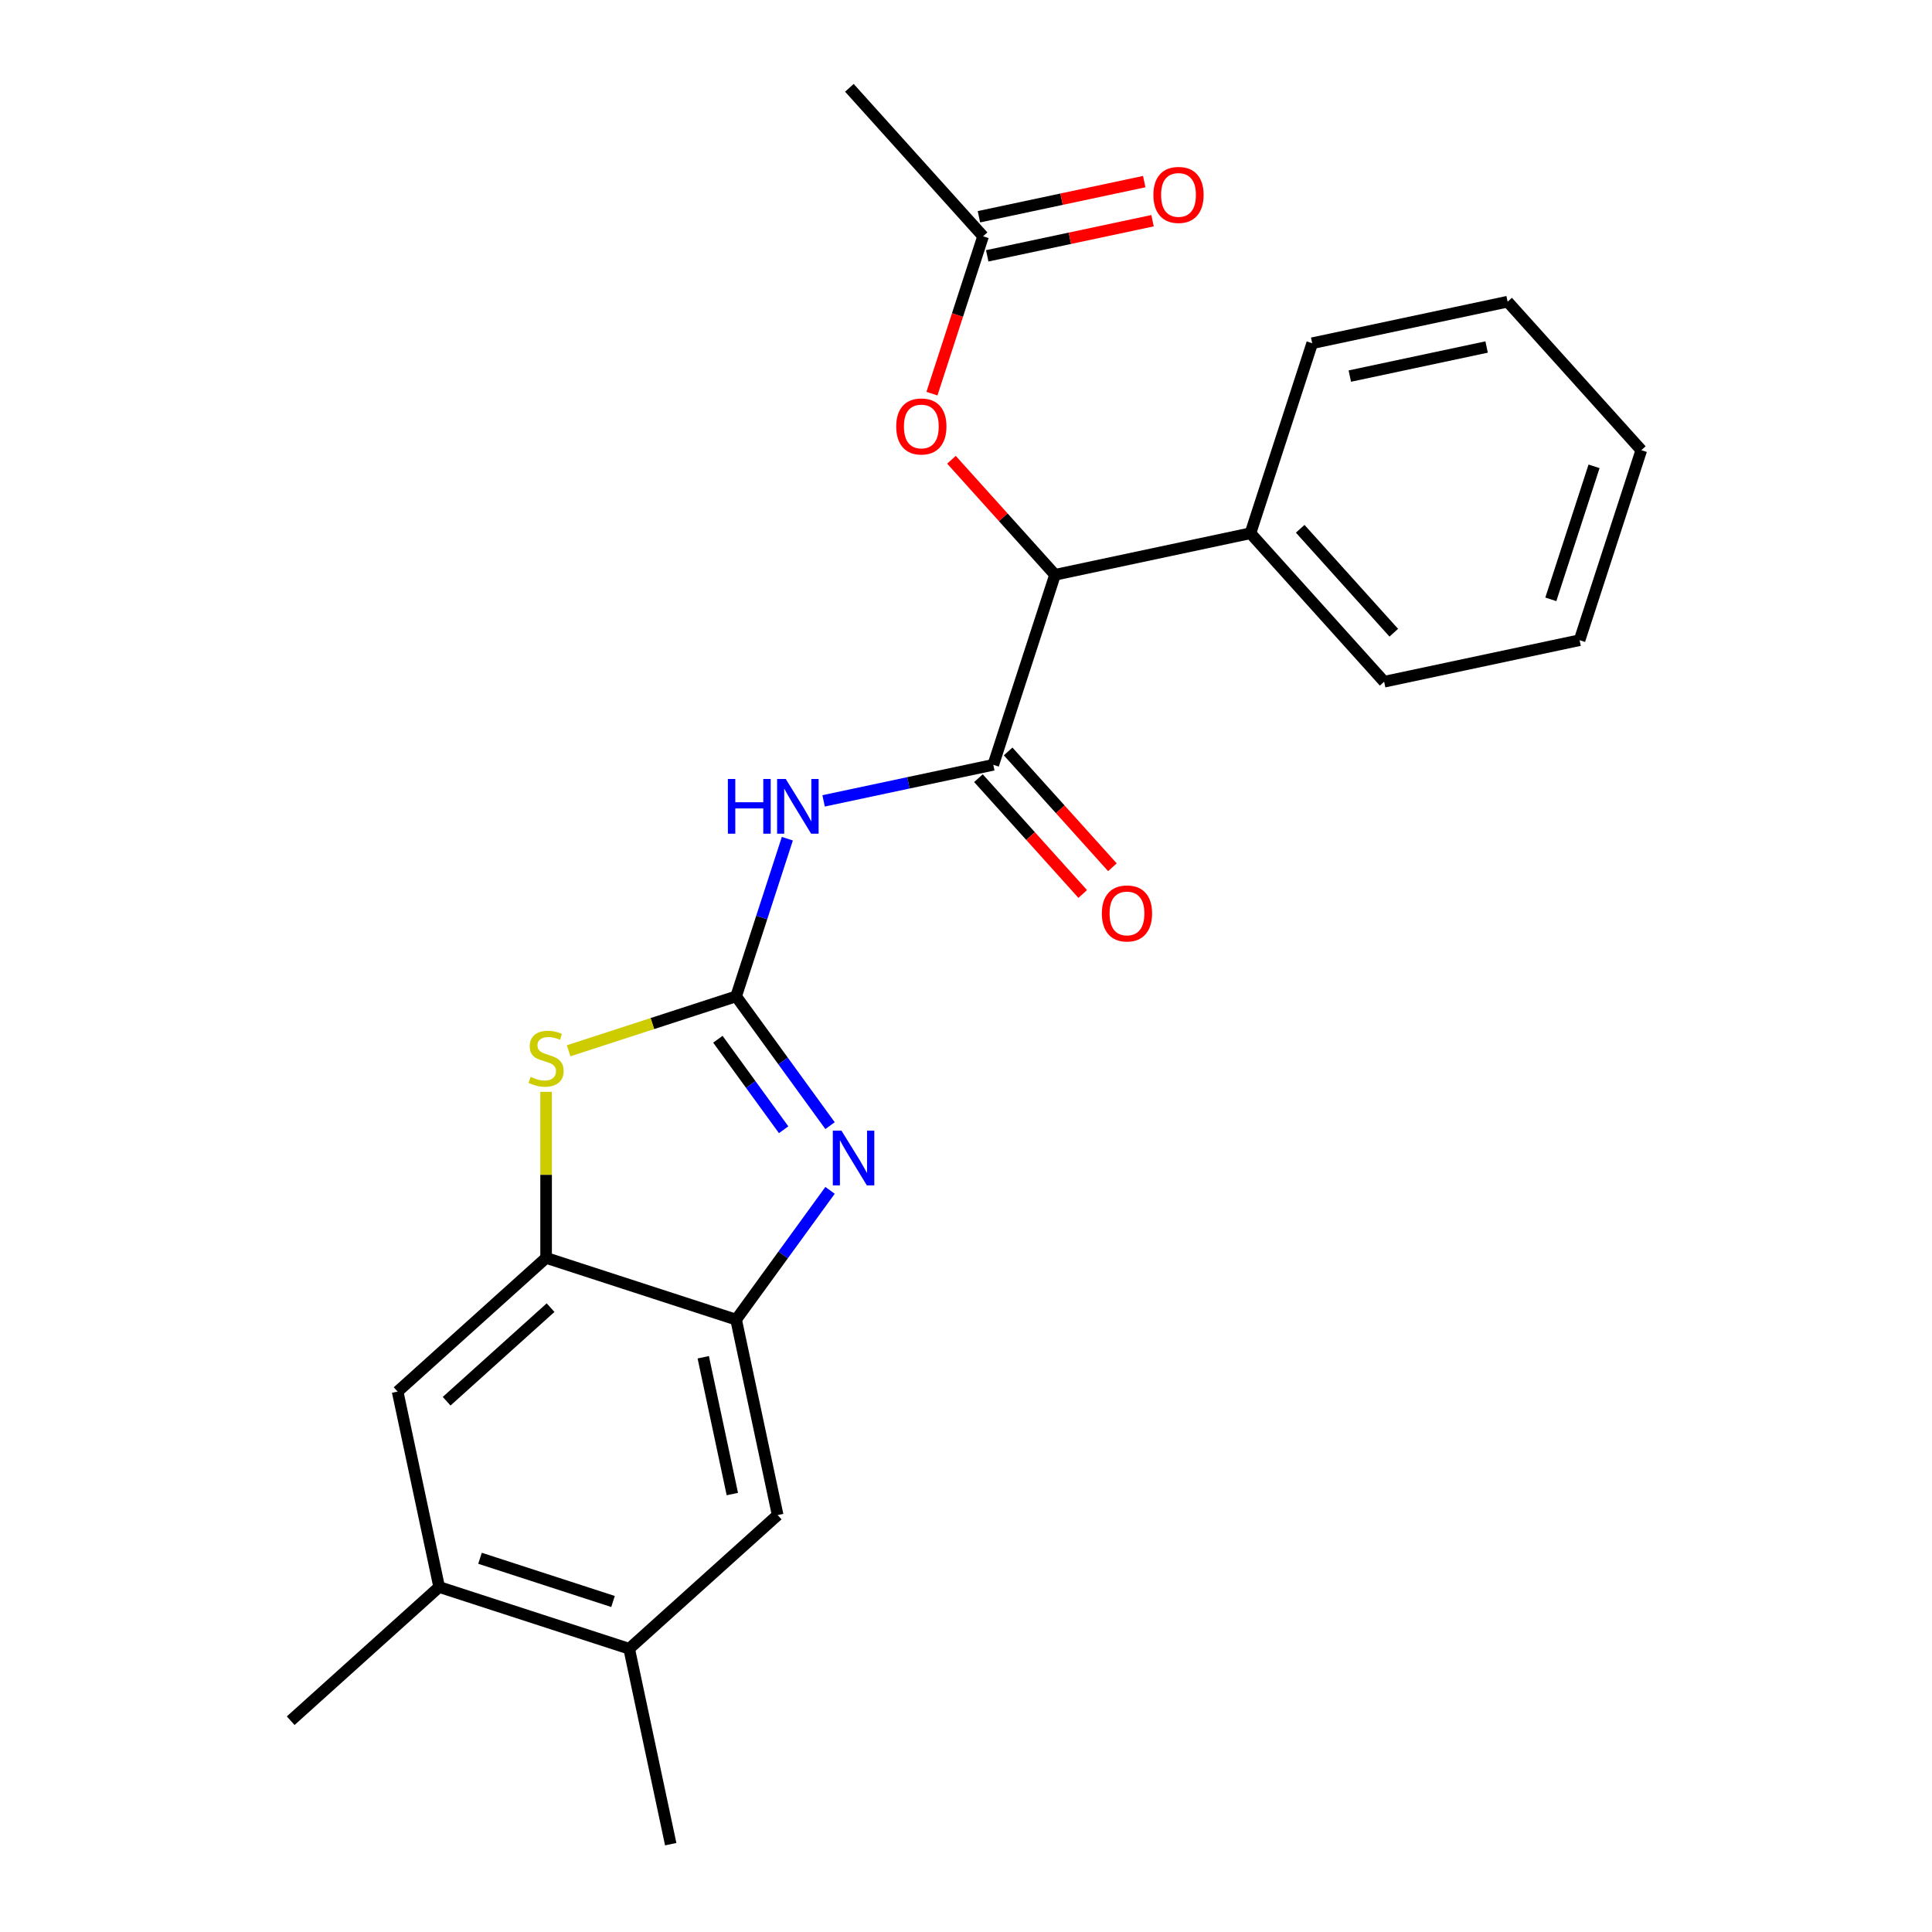 <?xml version='1.0' encoding='iso-8859-1'?>
<svg version='1.1' baseProfile='full'
              xmlns='http://www.w3.org/2000/svg'
                      xmlns:rdkit='http://www.rdkit.org/xml'
                      xmlns:xlink='http://www.w3.org/1999/xlink'
                  xml:space='preserve'
width='1000px' height='1000px' viewBox='0 0 1000 1000'>
<!-- END OF HEADER -->
<rect style='opacity:1.0;fill:#FFFFFF;stroke:none' width='1000' height='1000' x='0' y='0'> </rect>
<path class='bond-0' d='M 381.013,515.714 L 405.322,549.173' style='fill:none;fill-rule:evenodd;stroke:#000000;stroke-width:6px;stroke-linecap:butt;stroke-linejoin:miter;stroke-opacity:1' />
<path class='bond-0' d='M 405.322,549.173 L 429.632,582.632' style='fill:none;fill-rule:evenodd;stroke:#0000FF;stroke-width:6px;stroke-linecap:butt;stroke-linejoin:miter;stroke-opacity:1' />
<path class='bond-0' d='M 371.573,537.909 L 388.59,561.33' style='fill:none;fill-rule:evenodd;stroke:#000000;stroke-width:6px;stroke-linecap:butt;stroke-linejoin:miter;stroke-opacity:1' />
<path class='bond-0' d='M 388.59,561.33 L 405.606,584.752' style='fill:none;fill-rule:evenodd;stroke:#0000FF;stroke-width:6px;stroke-linecap:butt;stroke-linejoin:miter;stroke-opacity:1' />
<path class='bond-1' d='M 381.013,515.714 L 394.271,474.911' style='fill:none;fill-rule:evenodd;stroke:#000000;stroke-width:6px;stroke-linecap:butt;stroke-linejoin:miter;stroke-opacity:1' />
<path class='bond-1' d='M 394.271,474.911 L 407.529,434.107' style='fill:none;fill-rule:evenodd;stroke:#0000FF;stroke-width:6px;stroke-linecap:butt;stroke-linejoin:miter;stroke-opacity:1' />
<path class='bond-3' d='M 381.013,515.714 L 337.67,529.797' style='fill:none;fill-rule:evenodd;stroke:#000000;stroke-width:6px;stroke-linecap:butt;stroke-linejoin:miter;stroke-opacity:1' />
<path class='bond-3' d='M 337.67,529.797 L 294.326,543.881' style='fill:none;fill-rule:evenodd;stroke:#CCCC00;stroke-width:6px;stroke-linecap:butt;stroke-linejoin:miter;stroke-opacity:1' />
<path class='bond-4' d='M 429.632,616.123 L 405.322,649.582' style='fill:none;fill-rule:evenodd;stroke:#0000FF;stroke-width:6px;stroke-linecap:butt;stroke-linejoin:miter;stroke-opacity:1' />
<path class='bond-4' d='M 405.322,649.582 L 381.013,683.041' style='fill:none;fill-rule:evenodd;stroke:#000000;stroke-width:6px;stroke-linecap:butt;stroke-linejoin:miter;stroke-opacity:1' />
<path class='bond-2' d='M 426.295,414.53 L 470.209,405.196' style='fill:none;fill-rule:evenodd;stroke:#0000FF;stroke-width:6px;stroke-linecap:butt;stroke-linejoin:miter;stroke-opacity:1' />
<path class='bond-2' d='M 470.209,405.196 L 514.123,395.861' style='fill:none;fill-rule:evenodd;stroke:#000000;stroke-width:6px;stroke-linecap:butt;stroke-linejoin:miter;stroke-opacity:1' />
<path class='bond-6' d='M 514.123,395.861 L 546.08,297.509' style='fill:none;fill-rule:evenodd;stroke:#000000;stroke-width:6px;stroke-linecap:butt;stroke-linejoin:miter;stroke-opacity:1' />
<path class='bond-13' d='M 506.438,402.781 L 533.426,432.754' style='fill:none;fill-rule:evenodd;stroke:#000000;stroke-width:6px;stroke-linecap:butt;stroke-linejoin:miter;stroke-opacity:1' />
<path class='bond-13' d='M 533.426,432.754 L 560.414,462.727' style='fill:none;fill-rule:evenodd;stroke:#FF0000;stroke-width:6px;stroke-linecap:butt;stroke-linejoin:miter;stroke-opacity:1' />
<path class='bond-13' d='M 521.808,388.942 L 548.796,418.914' style='fill:none;fill-rule:evenodd;stroke:#000000;stroke-width:6px;stroke-linecap:butt;stroke-linejoin:miter;stroke-opacity:1' />
<path class='bond-13' d='M 548.796,418.914 L 575.784,448.887' style='fill:none;fill-rule:evenodd;stroke:#FF0000;stroke-width:6px;stroke-linecap:butt;stroke-linejoin:miter;stroke-opacity:1' />
<path class='bond-5' d='M 282.661,565.136 L 282.661,608.11' style='fill:none;fill-rule:evenodd;stroke:#CCCC00;stroke-width:6px;stroke-linecap:butt;stroke-linejoin:miter;stroke-opacity:1' />
<path class='bond-5' d='M 282.661,608.11 L 282.661,651.084' style='fill:none;fill-rule:evenodd;stroke:#000000;stroke-width:6px;stroke-linecap:butt;stroke-linejoin:miter;stroke-opacity:1' />
<path class='bond-7' d='M 381.013,683.041 L 402.514,784.195' style='fill:none;fill-rule:evenodd;stroke:#000000;stroke-width:6px;stroke-linecap:butt;stroke-linejoin:miter;stroke-opacity:1' />
<path class='bond-7' d='M 364.007,702.514 L 379.058,773.322' style='fill:none;fill-rule:evenodd;stroke:#000000;stroke-width:6px;stroke-linecap:butt;stroke-linejoin:miter;stroke-opacity:1' />
<path class='bond-24' d='M 381.013,683.041 L 282.661,651.084' style='fill:none;fill-rule:evenodd;stroke:#000000;stroke-width:6px;stroke-linecap:butt;stroke-linejoin:miter;stroke-opacity:1' />
<path class='bond-8' d='M 282.661,651.084 L 205.81,720.282' style='fill:none;fill-rule:evenodd;stroke:#000000;stroke-width:6px;stroke-linecap:butt;stroke-linejoin:miter;stroke-opacity:1' />
<path class='bond-8' d='M 284.973,676.834 L 231.177,725.272' style='fill:none;fill-rule:evenodd;stroke:#000000;stroke-width:6px;stroke-linecap:butt;stroke-linejoin:miter;stroke-opacity:1' />
<path class='bond-9' d='M 546.08,297.509 L 519.274,267.738' style='fill:none;fill-rule:evenodd;stroke:#000000;stroke-width:6px;stroke-linecap:butt;stroke-linejoin:miter;stroke-opacity:1' />
<path class='bond-9' d='M 519.274,267.738 L 492.468,237.967' style='fill:none;fill-rule:evenodd;stroke:#FF0000;stroke-width:6px;stroke-linecap:butt;stroke-linejoin:miter;stroke-opacity:1' />
<path class='bond-14' d='M 546.08,297.509 L 647.233,276.008' style='fill:none;fill-rule:evenodd;stroke:#000000;stroke-width:6px;stroke-linecap:butt;stroke-linejoin:miter;stroke-opacity:1' />
<path class='bond-11' d='M 402.514,784.195 L 325.663,853.392' style='fill:none;fill-rule:evenodd;stroke:#000000;stroke-width:6px;stroke-linecap:butt;stroke-linejoin:miter;stroke-opacity:1' />
<path class='bond-10' d='M 205.81,720.282 L 227.31,821.435' style='fill:none;fill-rule:evenodd;stroke:#000000;stroke-width:6px;stroke-linecap:butt;stroke-linejoin:miter;stroke-opacity:1' />
<path class='bond-12' d='M 482.375,203.753 L 495.607,163.029' style='fill:none;fill-rule:evenodd;stroke:#FF0000;stroke-width:6px;stroke-linecap:butt;stroke-linejoin:miter;stroke-opacity:1' />
<path class='bond-12' d='M 495.607,163.029 L 508.839,122.306' style='fill:none;fill-rule:evenodd;stroke:#000000;stroke-width:6px;stroke-linecap:butt;stroke-linejoin:miter;stroke-opacity:1' />
<path class='bond-16' d='M 227.31,821.435 L 150.459,890.632' style='fill:none;fill-rule:evenodd;stroke:#000000;stroke-width:6px;stroke-linecap:butt;stroke-linejoin:miter;stroke-opacity:1' />
<path class='bond-25' d='M 227.31,821.435 L 325.663,853.392' style='fill:none;fill-rule:evenodd;stroke:#000000;stroke-width:6px;stroke-linecap:butt;stroke-linejoin:miter;stroke-opacity:1' />
<path class='bond-25' d='M 248.455,806.558 L 317.301,828.928' style='fill:none;fill-rule:evenodd;stroke:#000000;stroke-width:6px;stroke-linecap:butt;stroke-linejoin:miter;stroke-opacity:1' />
<path class='bond-17' d='M 325.663,853.392 L 347.163,954.545' style='fill:none;fill-rule:evenodd;stroke:#000000;stroke-width:6px;stroke-linecap:butt;stroke-linejoin:miter;stroke-opacity:1' />
<path class='bond-15' d='M 510.989,132.421 L 553.773,123.327' style='fill:none;fill-rule:evenodd;stroke:#000000;stroke-width:6px;stroke-linecap:butt;stroke-linejoin:miter;stroke-opacity:1' />
<path class='bond-15' d='M 553.773,123.327 L 596.558,114.233' style='fill:none;fill-rule:evenodd;stroke:#FF0000;stroke-width:6px;stroke-linecap:butt;stroke-linejoin:miter;stroke-opacity:1' />
<path class='bond-15' d='M 506.689,112.19 L 549.473,103.096' style='fill:none;fill-rule:evenodd;stroke:#000000;stroke-width:6px;stroke-linecap:butt;stroke-linejoin:miter;stroke-opacity:1' />
<path class='bond-15' d='M 549.473,103.096 L 592.257,94.002' style='fill:none;fill-rule:evenodd;stroke:#FF0000;stroke-width:6px;stroke-linecap:butt;stroke-linejoin:miter;stroke-opacity:1' />
<path class='bond-18' d='M 508.839,122.306 L 439.642,45.455' style='fill:none;fill-rule:evenodd;stroke:#000000;stroke-width:6px;stroke-linecap:butt;stroke-linejoin:miter;stroke-opacity:1' />
<path class='bond-19' d='M 647.233,276.008 L 716.431,352.859' style='fill:none;fill-rule:evenodd;stroke:#000000;stroke-width:6px;stroke-linecap:butt;stroke-linejoin:miter;stroke-opacity:1' />
<path class='bond-19' d='M 672.983,273.697 L 721.421,327.492' style='fill:none;fill-rule:evenodd;stroke:#000000;stroke-width:6px;stroke-linecap:butt;stroke-linejoin:miter;stroke-opacity:1' />
<path class='bond-20' d='M 647.233,276.008 L 679.19,177.656' style='fill:none;fill-rule:evenodd;stroke:#000000;stroke-width:6px;stroke-linecap:butt;stroke-linejoin:miter;stroke-opacity:1' />
<path class='bond-22' d='M 716.431,352.859 L 817.584,331.359' style='fill:none;fill-rule:evenodd;stroke:#000000;stroke-width:6px;stroke-linecap:butt;stroke-linejoin:miter;stroke-opacity:1' />
<path class='bond-21' d='M 679.19,177.656 L 780.344,156.155' style='fill:none;fill-rule:evenodd;stroke:#000000;stroke-width:6px;stroke-linecap:butt;stroke-linejoin:miter;stroke-opacity:1' />
<path class='bond-21' d='M 698.663,194.662 L 769.471,179.611' style='fill:none;fill-rule:evenodd;stroke:#000000;stroke-width:6px;stroke-linecap:butt;stroke-linejoin:miter;stroke-opacity:1' />
<path class='bond-23' d='M 780.344,156.155 L 849.541,233.006' style='fill:none;fill-rule:evenodd;stroke:#000000;stroke-width:6px;stroke-linecap:butt;stroke-linejoin:miter;stroke-opacity:1' />
<path class='bond-26' d='M 817.584,331.359 L 849.541,233.006' style='fill:none;fill-rule:evenodd;stroke:#000000;stroke-width:6px;stroke-linecap:butt;stroke-linejoin:miter;stroke-opacity:1' />
<path class='bond-26' d='M 802.707,310.214 L 825.077,241.368' style='fill:none;fill-rule:evenodd;stroke:#000000;stroke-width:6px;stroke-linecap:butt;stroke-linejoin:miter;stroke-opacity:1' />
<path  class='atom-1' d='M 435.538 585.218
L 444.818 600.218
Q 445.738 601.698, 447.218 604.378
Q 448.698 607.058, 448.778 607.218
L 448.778 585.218
L 452.538 585.218
L 452.538 613.538
L 448.658 613.538
L 438.698 597.138
Q 437.538 595.218, 436.298 593.018
Q 435.098 590.818, 434.738 590.138
L 434.738 613.538
L 431.058 613.538
L 431.058 585.218
L 435.538 585.218
' fill='#0000FF'/>
<path  class='atom-2' d='M 376.749 403.202
L 380.589 403.202
L 380.589 415.242
L 395.069 415.242
L 395.069 403.202
L 398.909 403.202
L 398.909 431.522
L 395.069 431.522
L 395.069 418.442
L 380.589 418.442
L 380.589 431.522
L 376.749 431.522
L 376.749 403.202
' fill='#0000FF'/>
<path  class='atom-2' d='M 406.709 403.202
L 415.989 418.202
Q 416.909 419.682, 418.389 422.362
Q 419.869 425.042, 419.949 425.202
L 419.949 403.202
L 423.709 403.202
L 423.709 431.522
L 419.829 431.522
L 409.869 415.122
Q 408.709 413.202, 407.469 411.002
Q 406.269 408.802, 405.909 408.122
L 405.909 431.522
L 402.229 431.522
L 402.229 403.202
L 406.709 403.202
' fill='#0000FF'/>
<path  class='atom-4' d='M 274.661 557.391
Q 274.981 557.511, 276.301 558.071
Q 277.621 558.631, 279.061 558.991
Q 280.541 559.311, 281.981 559.311
Q 284.661 559.311, 286.221 558.031
Q 287.781 556.711, 287.781 554.431
Q 287.781 552.871, 286.981 551.911
Q 286.221 550.951, 285.021 550.431
Q 283.821 549.911, 281.821 549.311
Q 279.301 548.551, 277.781 547.831
Q 276.301 547.111, 275.221 545.591
Q 274.181 544.071, 274.181 541.511
Q 274.181 537.951, 276.581 535.751
Q 279.021 533.551, 283.821 533.551
Q 287.101 533.551, 290.821 535.111
L 289.901 538.191
Q 286.501 536.791, 283.941 536.791
Q 281.181 536.791, 279.661 537.951
Q 278.141 539.071, 278.181 541.031
Q 278.181 542.551, 278.941 543.471
Q 279.741 544.391, 280.861 544.911
Q 282.021 545.431, 283.941 546.031
Q 286.501 546.831, 288.021 547.631
Q 289.541 548.431, 290.621 550.071
Q 291.741 551.671, 291.741 554.431
Q 291.741 558.351, 289.101 560.471
Q 286.501 562.551, 282.141 562.551
Q 279.621 562.551, 277.701 561.991
Q 275.821 561.471, 273.581 560.551
L 274.661 557.391
' fill='#CCCC00'/>
<path  class='atom-10' d='M 463.883 220.738
Q 463.883 213.938, 467.243 210.138
Q 470.603 206.338, 476.883 206.338
Q 483.163 206.338, 486.523 210.138
Q 489.883 213.938, 489.883 220.738
Q 489.883 227.618, 486.483 231.538
Q 483.083 235.418, 476.883 235.418
Q 470.643 235.418, 467.243 231.538
Q 463.883 227.658, 463.883 220.738
M 476.883 232.218
Q 481.203 232.218, 483.523 229.338
Q 485.883 226.418, 485.883 220.738
Q 485.883 215.178, 483.523 212.378
Q 481.203 209.538, 476.883 209.538
Q 472.563 209.538, 470.203 212.338
Q 467.883 215.138, 467.883 220.738
Q 467.883 226.458, 470.203 229.338
Q 472.563 232.218, 476.883 232.218
' fill='#FF0000'/>
<path  class='atom-14' d='M 570.32 472.792
Q 570.32 465.992, 573.68 462.192
Q 577.04 458.392, 583.32 458.392
Q 589.6 458.392, 592.96 462.192
Q 596.32 465.992, 596.32 472.792
Q 596.32 479.672, 592.92 483.592
Q 589.52 487.472, 583.32 487.472
Q 577.08 487.472, 573.68 483.592
Q 570.32 479.712, 570.32 472.792
M 583.32 484.272
Q 587.64 484.272, 589.96 481.392
Q 592.32 478.472, 592.32 472.792
Q 592.32 467.232, 589.96 464.432
Q 587.64 461.592, 583.32 461.592
Q 579 461.592, 576.64 464.392
Q 574.32 467.192, 574.32 472.792
Q 574.32 478.512, 576.64 481.392
Q 579 484.272, 583.32 484.272
' fill='#FF0000'/>
<path  class='atom-16' d='M 596.993 100.885
Q 596.993 94.085, 600.353 90.285
Q 603.713 86.485, 609.993 86.485
Q 616.273 86.485, 619.633 90.285
Q 622.993 94.085, 622.993 100.885
Q 622.993 107.765, 619.593 111.685
Q 616.193 115.565, 609.993 115.565
Q 603.753 115.565, 600.353 111.685
Q 596.993 107.805, 596.993 100.885
M 609.993 112.365
Q 614.313 112.365, 616.633 109.485
Q 618.993 106.565, 618.993 100.885
Q 618.993 95.325, 616.633 92.525
Q 614.313 89.685, 609.993 89.685
Q 605.673 89.685, 603.313 92.485
Q 600.993 95.285, 600.993 100.885
Q 600.993 106.605, 603.313 109.485
Q 605.673 112.365, 609.993 112.365
' fill='#FF0000'/>
</svg>
